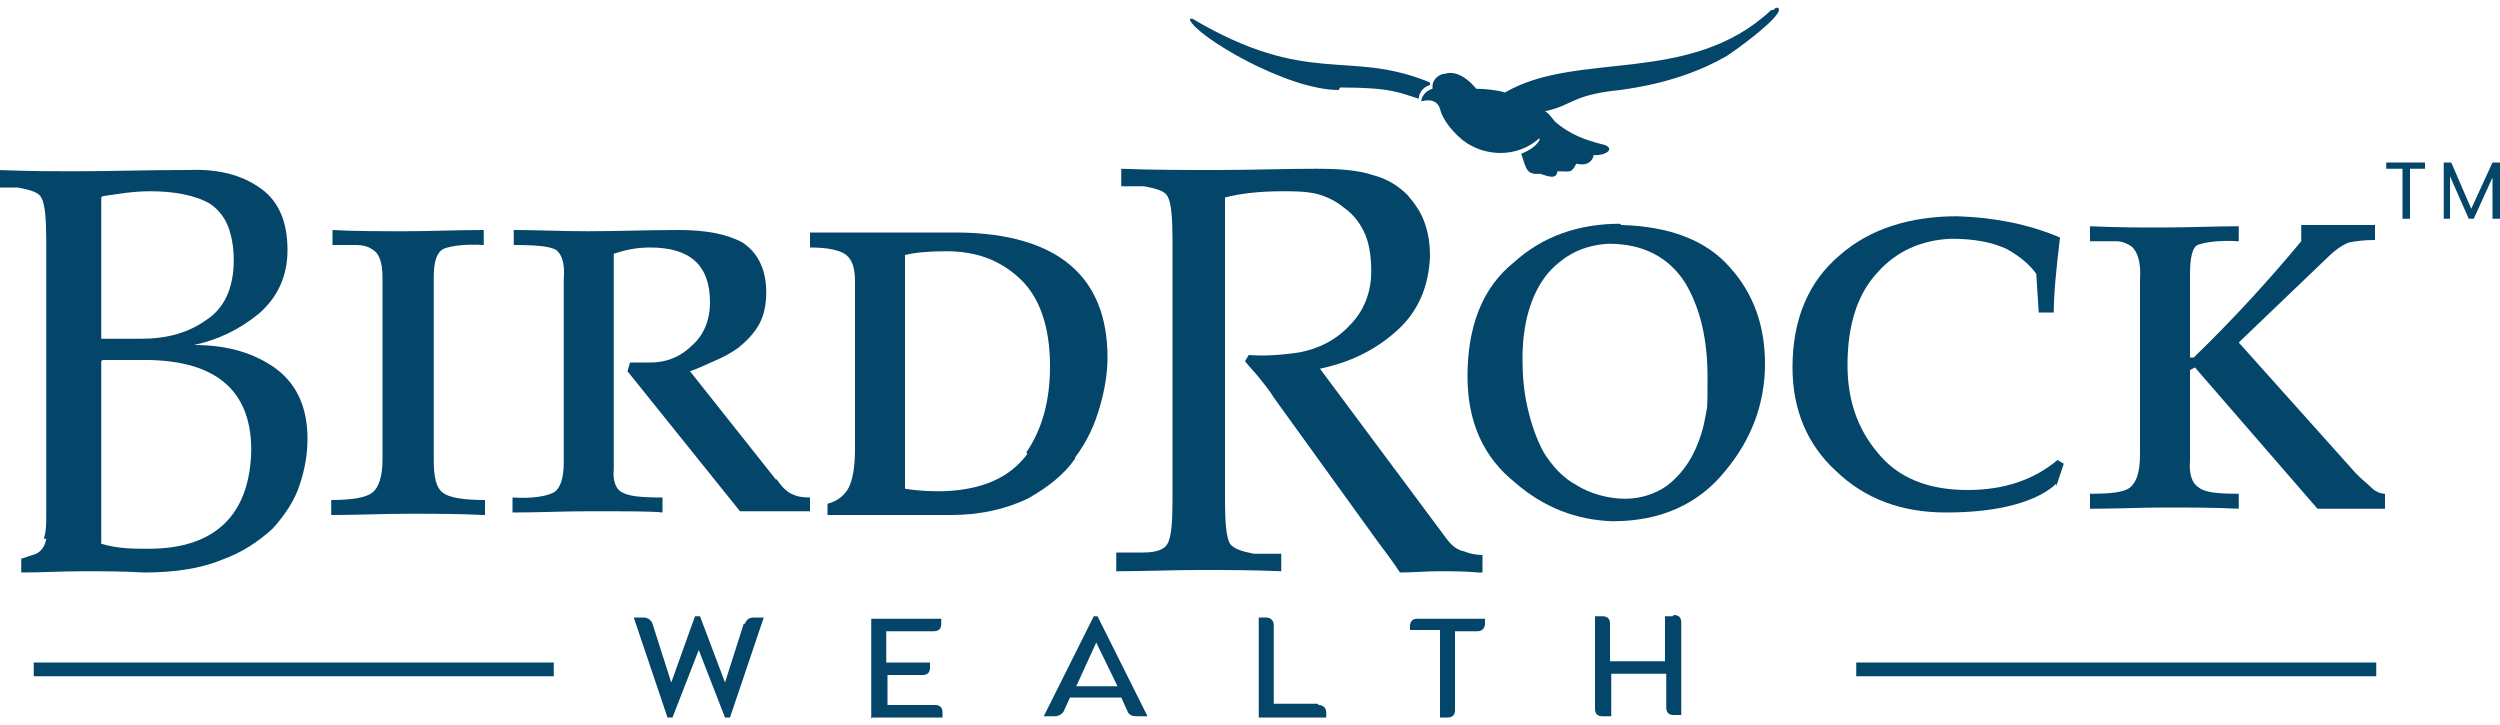 <svg xmlns="http://www.w3.org/2000/svg" id="Layer_1" viewBox="0 0 200 58"><defs><style>      .st0 {        fill: #04456a;      }    </style></defs><polygon class="st0" points="190.9 13.5 192.2 13.5 192.2 17.5 192.8 17.5 192.8 13.5 194 13.5 194 13 190.9 13 190.9 13.5"></polygon><polygon class="st0" points="199.4 13 197.7 16.7 196.1 13 195.5 13 195.5 17.5 196 17.5 196 14.1 197.5 17.5 197.9 17.5 199.4 14.2 199.4 17.5 200 17.5 200 13 199.4 13"></polygon><path class="st0" d="M59.5,49.9l-1.5,4.7-2-5.3h-.4l-1.9,5.3-1.5-4.7c-.1-.3-.4-.5-.7-.5h-.8l2.7,8h.4l2.1-5.4,2.1,5.4h.4l2.7-8h-.8c-.4,0-.6.2-.7.5Z"></path><path class="st0" d="M69.8,57.4h5.6v-.4c0-.4-.2-.6-.6-.6h-3.8v-2.4h2.8c.4,0,.6-.2.6-.6v-.4h-3.5v-2.5h3.8c.4,0,.6-.2.6-.6v-.4h-5.6v8Z"></path><path class="st0" d="M87.5,49.3l-4,8h.9c.3,0,.6-.2.7-.4l.5-1.1h4.1l.5,1.1c.1.3.4.4.7.4h.9l-4-8h-.4ZM86.1,54.9l1.6-3.5,1.7,3.5h-3.3Z"></path><path class="st0" d="M105.4,56.3h-3.5v-6.3c0-.4-.3-.6-.6-.6h-.6v8h5.4v-.4c0-.4-.3-.6-.6-.6Z"></path><path class="st0" d="M112.8,50v.4h2.4v7h.6c.4,0,.6-.2.6-.6v-6.3h1.8c.4,0,.6-.3.6-.6v-.4h-5.4c-.4,0-.6.2-.6.6Z"></path><path class="st0" d="M133.8,49.3h-.6v3.6h-4.4v-3c0-.4-.2-.6-.6-.6h-.6v7.4c0,.4.2.6.6.6h.7v-3.4h4.4v2.7c0,.4.2.6.6.6h.6v-7.4c0-.4-.2-.6-.6-.6Z"></path><rect class="st0" x="2.7" y="53" width="41.6" height="1.1"></rect><rect class="st0" x="148.5" y="53" width="41.6" height="1.1"></rect><path class="st0" d="M3.7,43.1c-.1.6-.4,1-.8,1.2l-1.2.4v1.1c1.6,0,3.3-.1,4.9-.1s3.3,0,4.9.1c2.4,0,4.5-.3,6.2-1,1.7-.6,3-1.5,4.1-2.5,1-1.1,1.8-2.3,2.2-3.6.4-1.2.6-2.4.6-3.6,0-2.7-1-4.6-2.8-5.8-1.8-1.2-3.9-1.7-6.3-1.7h0c1.9-.4,3.6-1.2,5.2-2.5,1.5-1.3,2.3-3,2.3-5.1,0-2.4-.8-4.1-2.4-5.1-1.5-1-3.4-1.4-5.6-1.3-3.3,0-6.2.1-8.7.1s-3.8,0-6.5-.1v1.4h1.6c1.1.2,1.7.4,1.9.8.3.5.4,1.7.4,3.5v22c0,.6,0,1.2-.2,1.8ZM8.2,15.7c1.3-.2,2.5-.4,3.8-.4,1.9,0,3.6.3,4.8,1,.6.4,1.1,1,1.4,1.7.3.7.5,1.7.5,2.8,0,2.3-.8,3.9-2.2,4.8-1.4,1-3.1,1.5-5.2,1.5-1.3,0-2.4,0-3.2,0v-11.3ZM8.2,28.8c.8,0,1.8,0,3,0,5.9-.1,8.9,2.3,8.9,7.2-.1,5.2-2.9,7.9-8.2,7.9-1.2,0-2.5,0-3.8-.4v-14.6Z"></path><path class="st0" d="M107.2,7c4.1,0,4.7.4,6.3.9,0-.3.2-.9.9-1.1,0,0,0-.2,0-.2-6.5-2.7-9.7.4-19-5.1,0,0-.1,0-.2,0,0,0,0,0,0,.1.5,1.3,7.7,5.6,11.9,5.6Z"></path><path class="st0" d="M141.7.8c-6.5,6.1-15.5,3.2-21.3,6.6-.6-.2-1.7-.3-2.3-.3-1-1.2-1.9-1.4-2.5-1.2-.4,0-1,.4-1,1,0,0,0,.1,0,.2-.7.2-.9.8-.9,1,.8-.2,1.3,0,1.5.6.1.5.6,1.5,1.8,2.5,1.8,1.4,4.4,1.4,6.1-.1.2-.2.1.6-1.4,1.2.4,1.2.4,1.7,1.5,1.6.9.3,1.3.4,1.4-.2,1,0,1.1.2,1.5-.6.9.2,1.3-.2,1.4-.7.7.1,1.8-.4.9-.8-1.7-.4-2.8-.9-3.8-1.7-.4-.3-.6-.8-1-1,2.3-.5,2.1-1.3,6-1.7,3.8-.5,6.6-1.6,8.5-2.7.8-.5,4.5-3.2,4.2-3.8-.1-.2-.4,0-.4.1Z"></path><path class="st0" d="M129.6,17.9c-3.3,0-6.2,1-8.5,3.1-2.5,2-3.7,5.1-3.7,9.1,0,3.7,1.3,6.5,3.8,8.5,2.3,2,4.9,3,7.8,3.1,3.9,0,6.9-1.4,9-4,2.1-2.5,3.2-5.4,3.2-8.6,0-3-.9-5.6-2.8-7.7-1.9-2.2-4.9-3.3-8.7-3.4ZM136.4,33.5c-.2,1.1-.6,2.2-1.1,3.1-.5.9-1.2,1.7-2,2.3-.9.6-2,1-3.3,1s-2.8-.4-3.9-1.1c-1.1-.6-1.9-1.5-2.6-2.6-.6-1.1-1-2.3-1.3-3.6-.3-1.3-.4-2.6-.4-3.9,0-2.9.7-5.2,2-6.8,1.3-1.5,2.9-2.3,4.9-2.4,2.8,0,4.8,1.1,6.1,3.1,1.2,2,1.8,4.5,1.8,7.5s0,2.2-.2,3.4Z"></path><path class="st0" d="M38.8,41.2v-1.2c-1.8,0-2.9-.2-3.4-.6-.5-.4-.7-1.2-.7-2.6v-14.6c0-1.2.2-2,.8-2.3.5-.2,1.6-.4,3.2-.3v-1.2c-2.2,0-4.3.1-6.2.1s-4.3,0-5.9-.1v1.2h1.9c.5,0,.9.1,1.2.3.6.3.9,1,.9,2.3v14.6c0,1.3-.3,2.2-.8,2.6-.5.4-1.6.6-3.3.6v1.2c2.1,0,4.1-.1,6.2-.1s4,0,6,.1Z"></path><path class="st0" d="M188.5,37.9l-9.4-10.5,7.1-6.8c.6-.6,1.2-1,1.7-1.2.5-.1,1.2-.2,2.1-.2v-1.2c-1,0-1.9,0-2.7,0s-2,0-3.2,0v1.3c-2.5,3-5.3,6.1-8.6,9.3h-.3v-6.7c0-1.3.2-2.1.6-2.3.5-.2,1.6-.4,3.3-.3v-1.2c-1.9,0-4,.1-6.1.1s-3.5,0-5.8-.1v1.2c.8,0,1.5,0,2.1,0,.5,0,.9.2,1.2.4.5.4.8,1.3.7,2.7v14c0,1.4-.3,2.2-.8,2.6-.5.4-1.6.5-3.2.5v1.2c2.1,0,4.1-.1,6-.1s4,0,5.9.1v-1.2c-1.7,0-2.7-.1-3.2-.5-.5-.3-.8-1-.7-2.2v-7.2l.4-.2,9.8,11.3c1,0,2,0,3,0s1.6,0,2.4,0v-1.2c-.4,0-.8-.2-1.1-.5-.3-.3-.7-.6-1.2-1.1Z"></path><path class="st0" d="M62.1,38.4l-6.9-8.7c.6-.2,1.2-.5,1.9-.8.7-.3,1.3-.6,2-1.1.6-.5,1.2-1.1,1.6-1.8.4-.7.6-1.6.6-2.6,0-1.9-.7-3.2-1.9-4-1.3-.7-3-1-5.1-1-2.5,0-4.9.1-7.3.1-2.1,0-4.1-.1-5.9-.1v1.2c1.8,0,2.9.1,3.4.4.5.4.7,1.2.6,2.4v14.6c0,1.3-.3,2.1-.8,2.4-.6.3-1.7.5-3.3.4v1.2c2.1,0,4.1-.1,6.1-.1,3.1,0,5.1,0,5.9.1v-1.2c-1.7,0-2.7-.1-3.2-.4-.5-.2-.8-.9-.7-1.9v-17.2c.9-.3,1.8-.5,2.9-.5,3.2,0,4.8,1.4,4.8,4.4,0,1.4-.5,2.6-1.4,3.4-.9.9-2,1.4-3.4,1.4s-1.1,0-1.6,0l-.2.7,9,11.2h5.6v-1.1c-.7,0-1.1-.1-1.5-.3-.4-.2-.8-.6-1.2-1.2Z"></path><path class="st0" d="M118.6,45.8v-1.4c-.5,0-1-.1-1.5-.3-.5-.1-.9-.4-1.3-.9l-10.2-13.7c2.3-.5,4.3-1.4,6.1-3,1.7-1.5,2.6-3.5,2.7-6,0-.9-.1-1.7-.4-2.6-.3-.9-.8-1.6-1.4-2.3-.7-.7-1.6-1.3-2.8-1.6-1.2-.4-2.7-.5-4.5-.5-2.6,0-5.2.1-7.9.1s-5.2,0-7.7-.1v1.4h1.8c1.1.2,1.7.4,1.9.8.3.5.4,1.7.4,3.5v20.8c0,1.8-.1,3-.4,3.5-.2.4-.8.7-1.9.7h-2.2v1.5c2.3,0,4.5-.1,6.7-.1s4.2,0,6.5.1v-1.4h-2.2c-1-.2-1.6-.4-1.9-.8-.3-.5-.4-1.7-.4-3.5V15.8c1.1-.3,2.7-.5,4.6-.5.9,0,1.8,0,2.7.2.8.2,1.6.6,2.2,1.1.7.5,1.2,1.1,1.6,1.9.4.8.6,1.9.6,3.2,0,1.7-.6,3.2-1.7,4.3-1.1,1.2-2.5,1.9-4.1,2.2-1.4.2-2.7.3-4,.2l-.3.5c.4.5.8.9,1.2,1.4.4.5.8,1,1.1,1.5l8.3,11.5c.6.8,1.2,1.6,1.8,2.5,1,0,2.1-.1,3.1-.1s2.1,0,3.2.1Z"></path><path class="st0" d="M86,36.6c1-1.3,1.6-2.7,2-4.1.4-1.4.6-2.7.6-3.9,0-6.5-4-9.9-11.9-10-2.2,0-4.3,0-6.3,0s-3.8,0-5.6,0v1.2c1.4,0,2.4.2,2.9.6.5.4.7,1.1.7,2.1v13.4c0,1.5-.2,2.5-.5,3.1-.3.6-.9,1.1-1.7,1.3v.9c1.3,0,2.7,0,4.2,0,1.9,0,3.8,0,5.7,0,2.4,0,4.4-.5,6.1-1.3,1.6-.9,2.9-1.9,3.8-3.2ZM82.2,36.3c-1.4,1.9-3.6,2.9-6.8,3-.8,0-1.7,0-3-.2v-15.6c0-1.1,0-2.1,0-3.1.8-.2,1.9-.3,3.3-.3,2.4,0,4.3.7,5.9,2.2,1.6,1.5,2.4,3.9,2.4,7,0,2.7-.6,5-1.9,6.9Z"></path><path class="st0" d="M164.5,38.9l.6-1.8-.5-.3c-1.9,1.6-4.3,2.4-7.2,2.4-3.2,0-5.6-1-7.2-3-1.6-1.9-2.4-4.2-2.4-7,0-3.2.8-5.7,2.4-7.4,1.5-1.7,3.5-2.6,5.9-2.7,1.9,0,3.3.3,4.4.8,1.1.6,1.9,1.3,2.4,2l.2,3.1h1.2c0-1.5.2-3.5.5-6-2.6-1.1-5.3-1.6-8.2-1.7-3.8,0-7,1-9.4,3.1-2.5,2.1-3.8,5.1-3.8,9,0,3.4,1.2,6.2,3.5,8.3,2.3,2.2,5.2,3.3,8.8,3.3,4.3,0,7.3-.9,8.8-2.3Z"></path></svg>